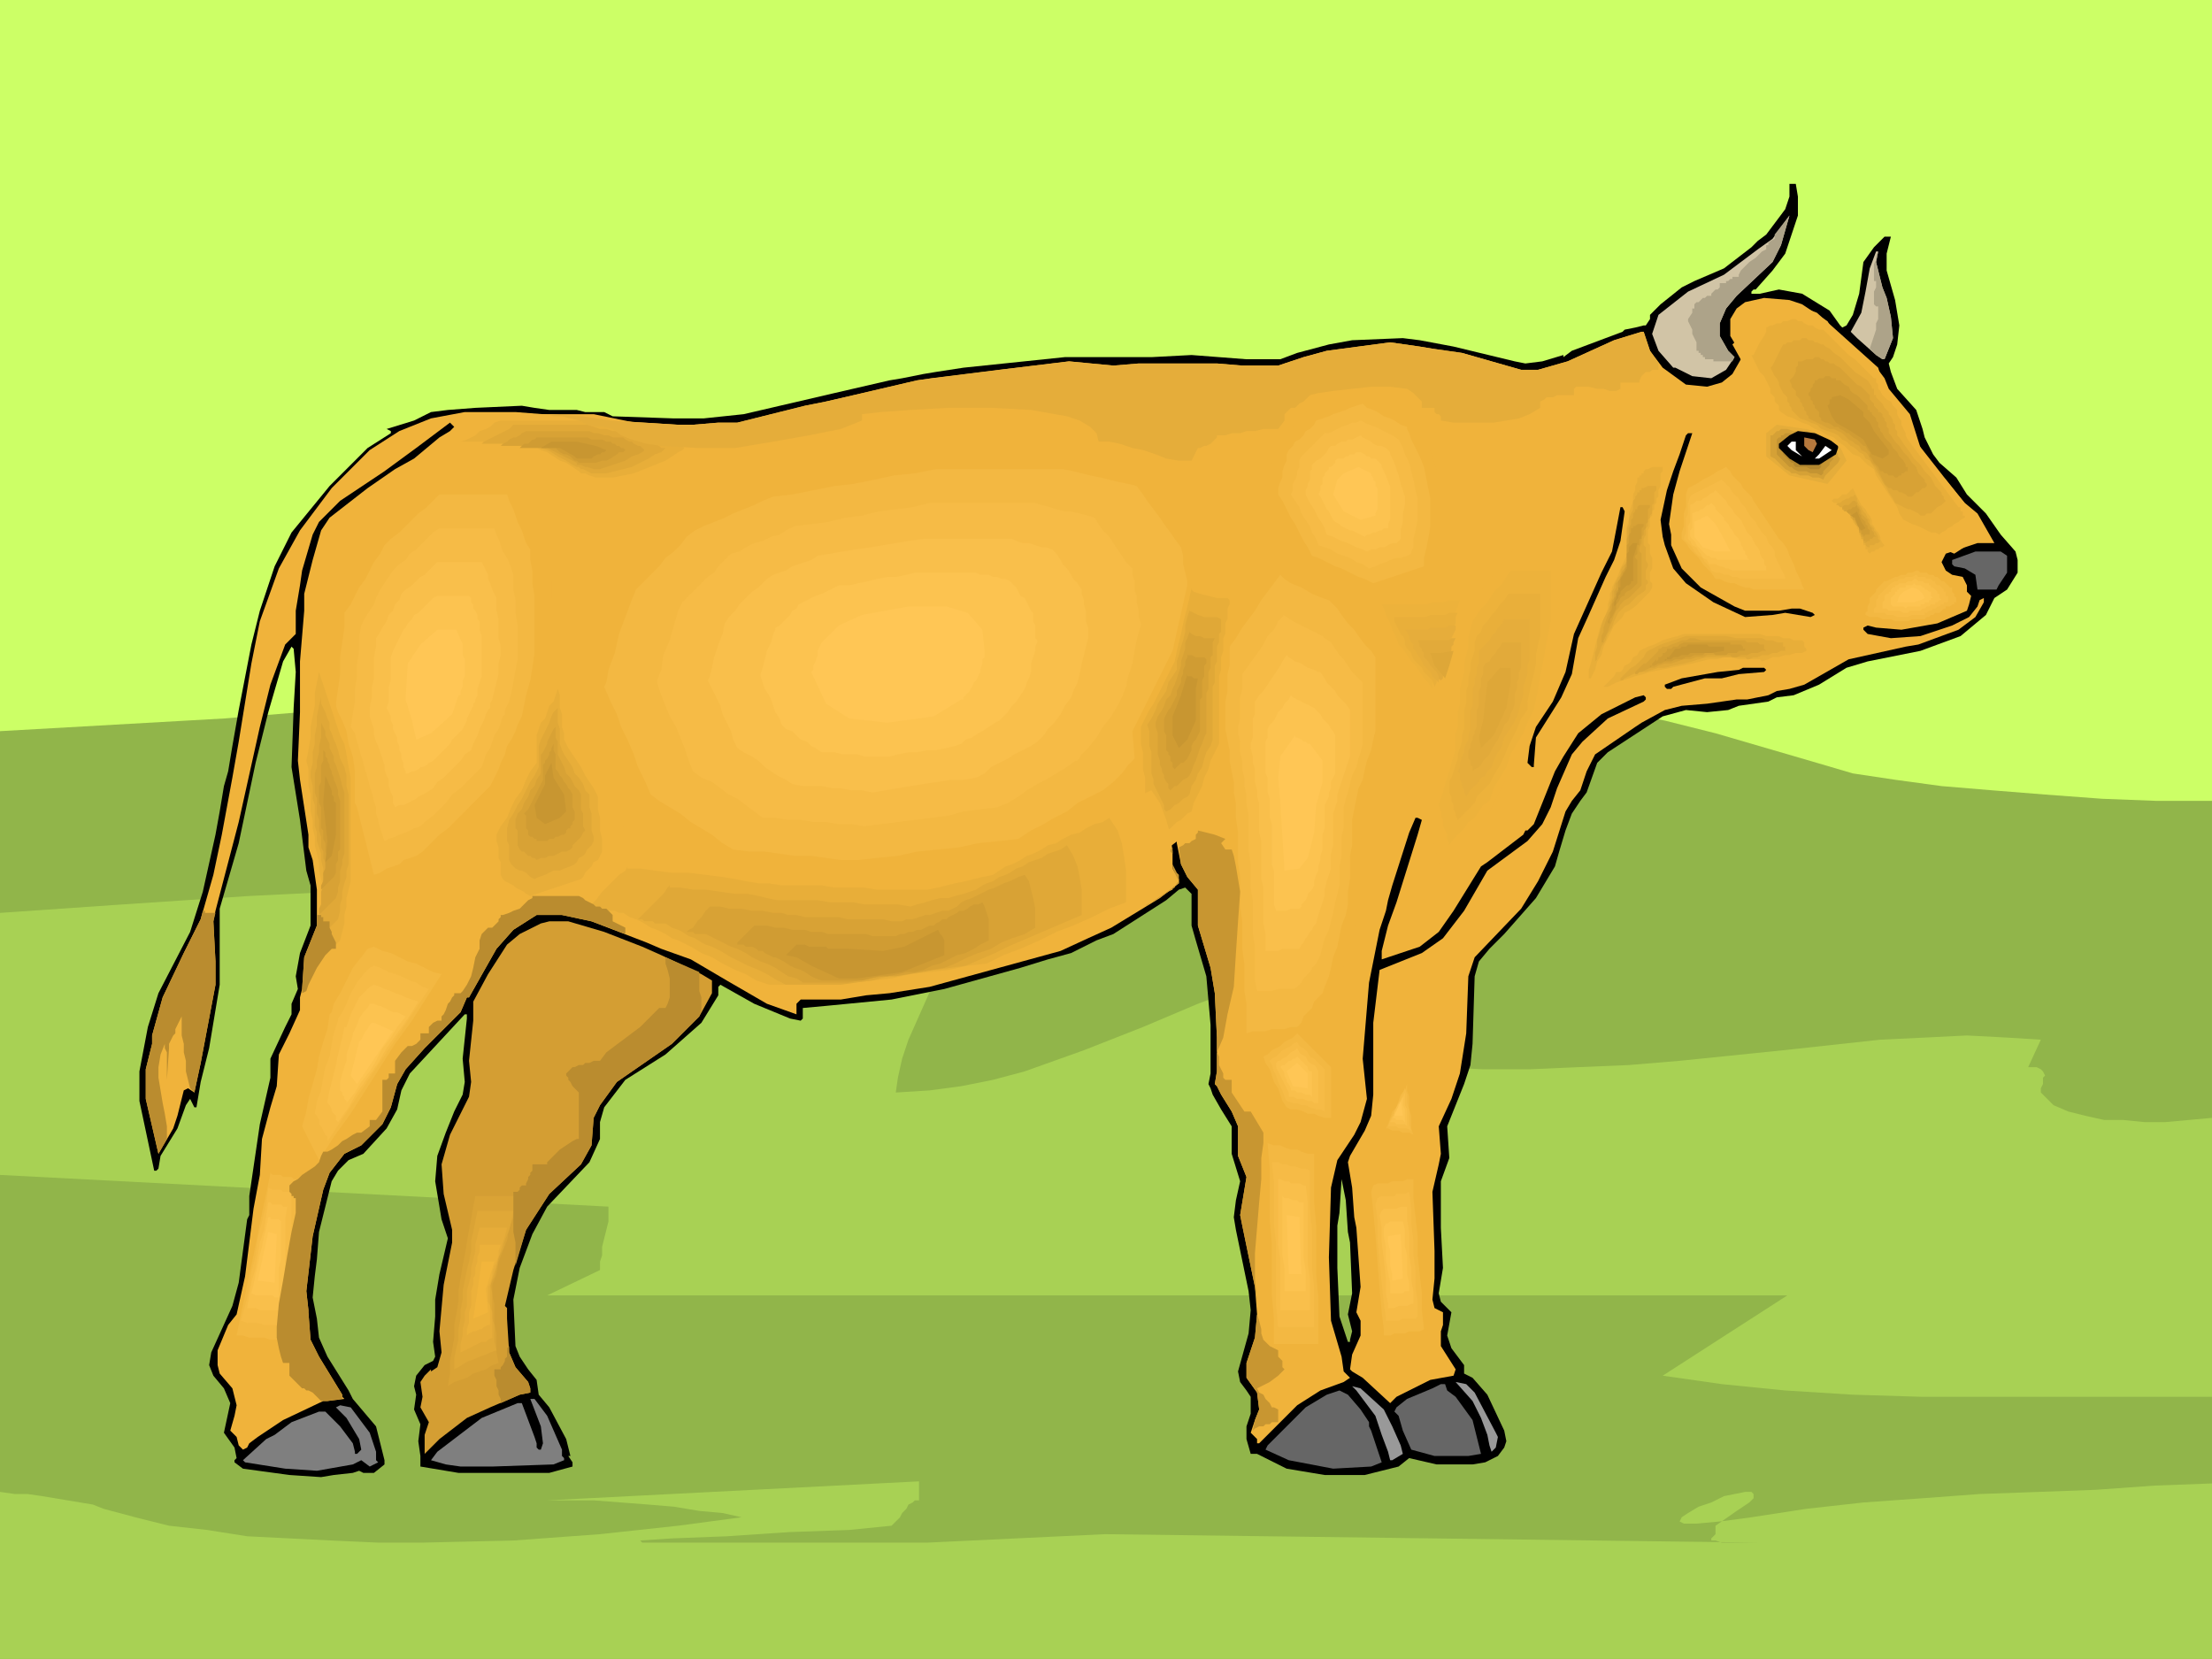 <svg xmlns="http://www.w3.org/2000/svg" width="3.487in" height="251.04" fill-rule="evenodd" stroke-linecap="round" preserveAspectRatio="none" viewBox="0 0 1047 785"><style>.pen1{stroke:none}.brush2{fill:#91b54a}.brush4{fill:#000}.brush6{fill:#f0b33b}.brush7{fill:#e5ad3a}.brush14{fill:#666}.brush15{fill:#d49e33}.brush16{fill:#999}.brush18{fill:#f3b842}.brush19{fill:#f6bb46}.brush20{fill:#f9bf4b}.brush21{fill:#fcc350}.brush22{fill:#ffc655}.brush23{fill:#e8ae39}.brush24{fill:#e0a837}.brush25{fill:#d8a235}.brush26{fill:#d09c33}.brush27{fill:#c89631}.brush28{fill:#edb23b}.brush29{fill:#e9af3a}.brush30{fill:#e6ad3b}.brush31{fill:#e2aa3a}.brush32{fill:#dea738}.brush37{fill:#ba8c2f}</style><path d="M0 0h1047v785H0V0z" class="pen1" style="fill:#cf6"/><path d="m0 346 106-6 110-9 56-4 56-4 56-3 56-2 56-2 55 1 55 1 53 4 27 3 26 3 25 4 26 4 25 5 24 6 24 7 24 7 17 5 20 3 22 3 24 2 25 2 27 2 26 1h26v406H0V346z" class="pen1 brush2"/><path d="m0 432 58-4 60-4 61-3 61-1h30l28 1 29 2 27 3 26 4 24 5 23 6 22 8-3 7-4 9-4 9-4 9-4 9-3 9-2 9-1 7 16-1 15-2 15-3 15-4 28-10 28-11 26-11 27-10 13-4 14-4 13-1 14-1-2 3-3 4-2 4-2 5-3 6-2 5-2 5-3 5 8 3 8 3 8 3 9 1 19 3 21 1h22l23-1 24-1 24-2 49-5 46-5 21-1 20-1 19 1 16 1-6 13h4l2 1 1 1 1 2-1 1v3l-1 2v2l6 6 7 3 8 2 9 2h9l10 1h10l11-1 11-1v256H0V432z" class="pen1" style="fill:#a8d154"/><path d="m0 556 288 15v7l-1 4-1 4-1 4v4l-1 3v4l-25 12h587l-59 38 28 4 30 3 32 2 33 1h137v41l-27 1-28 2-27 1-28 1-27 2-28 2-27 3-26 4-15 2-11 1h-6l-2-1 1-2 3-2 5-3 6-2 6-3 5-1 5-1h3l1 1v2l-2 2-6 4-10 7v4l-2 2v1h2l3 1h18l-310-4-84 4H304l-1-1 15-1 26-1 30-2 28-1 20-2 2-2 2-2 1-2 2-2 1-2 2-1 1-1h2v-9l-176 9h22l13 1 13 1 12 1 12 2 11 1 9 2-30 4-37 4-41 3-43 1h-21l-22-1-20-1-20-1-19-3-18-2-16-4-15-4-5-2-6-1-6-1-6-1-6-1-7-1H7l-7-1V556z" class="pen1 brush2"/><path d="M851 93v9l-6 18-6 8-8 9h-1l-1 1v1h4l9-2 11 2 13 8 5 7 1 1 2-1 3-5 3-10 2-15 5-7 5-5h3l-2 8v8l4 14 2 12-1 9-2 6-2 3 1 4 3 8 9 10 3 9 1 4 4 8 3 4 8 7 5 8 9 9 7 10 7 8 1 4v6l-5 8-6 4-4 8-12 10-19 7-25 5-10 3-13 8-12 5-8 1-4 2-14 2-5 2-10 1-10-1-11 3-26 17-5 5-5 14-3 4-4 6-3 8-3 10-2 7-9 15-15 17-7 7-5 6-2 7-1 32-1 10-3 9-8 20 1 15-4 11v22l1 19-2 12 1 4 5 5-2 11 2 6 6 8v4l4 2 7 8 8 17 1 5-1 3-3 4-6 3-6 1h-17l-13-3-5 4-16 4h-19l-18-3-14-7h-3l-2-7v-6l2-6v-8l-2-3-3-4-1-5 5-18 1-11-1-9-6-29-1-6 1-8 2-9-4-13v-13l-5-8-4-7-1-3-1-2 1-5v-23l-2-23-5-17-2-7v-15l-3-3-3 1-6 5-25 16-8 3-12 6-11 3-13 4-36 10-25 5-31 3-11 1v5l-1 1-5-1-17-7-16-9-1 1v4l-8 13-17 15-19 12-10 13-2 7v8l-5 11-20 21-7 13-6 16-3 15 1 22 2 5 4 6 4 5 1 7 5 6 8 15 2 8h-1l2 3v2l-11 3h-43l-18-3v-5l-1-7 1-8-3-7 1-7-1-4 1-5 4-5 4-2 1-2-1-7 1-12v-8l2-12 4-17-3-9-3-18 1-12 4-11 4-10 4-8 1-6-1-11 2-19v-2h-1l-26 28-4 8-2 9-5 9-11 12-7 3-5 5-3 5-6 24-1 13-1 8-1 10 2 10 1 9 4 9 10 16 2 4 11 13 3 12 1 4v2l-5 4h-5l-2-1-3 1-9 1-6 1-15-1-22-3-4-3v-1l1-1-1-5-5-7 3-14-3-7-5-6-2-5 1-6 10-22 3-11 4-30 1-2v-9l5-34 5-22v-9l7-15 3-6v-5l3-7-1-6 2-11 5-13v-19l-2-7-3-24-4-25 1-28 1-17-1-11-1-1-4 7-7 24-6 24-8 38-9 31v36l-5 30-4 16-2 12h-1l-2-4-2 3-4 11-8 13-1 6-1 1h-1l-7-33v-14l4-21 5-16 15-29 6-19 6-27 2-11 2-12 2-7 1-6 1-6 3-17 6-31 4-16 7-21 8-16 18-22 18-18 11-7v-1l-2-1 13-4 8-4 8-1 13-1 22-1 6 1 7 1h13l4 1h9l4 2 29 1h14l19-2 43-10 26-6 6-1 10-2 6-1 13-2 48-5h41l19-1 26 2h16l8-3 15-4 11-2 24-1 8 1 16 3 29 7 5 1 8-1 10-3v1l4-3 24-9 1-1 5-1 4-1h1l2-3v-2l5-5 10-8 6-3 14-6 13-10 3-3 4-3 9-12 2-6v-6h3l1 6zM638 583l1 5 1 24-2 10 2 8-1 4v1h-1l-4-12-1-23v-20l1-6 1-16 2 10 1 15z" class="pen1 brush4"/><path d="m839 124-17 16-5 6-3 7v6l4 7 3 3-4 6-7 4-9-1-8-4h-1l-7-8-3-8 3-9 14-11 17-8 16-12 7-5 8-11-4 14-4 8zm49 0 3 12 2 5 2 9 1 10-4 10h-1l-3-2-9-8-2-2-1-1 5-9 2-10 2-11 3-8h1l-1 5z" class="pen1" style="fill:#d1c4a6"/><path d="m853 144 12 8 3 5 21 18 3 4 2 5 10 12 6 19 6 7 5 5 9 11 6 5 8 14h-8l-12 4-3 1-2 4 2 4 3 2 5 1 2 4v3l2 2-1 4-1 3-14 6-17 3-12-1-4-1-2 1v1l2 2 11 2 14-1 15-5 8-4 4-5 1-3 2-1v2l-4 7-8 6-19 7-6 1-27 6-21 12-7 2-6 1-4 2-10 2h-5l-14 2-12 1-8 2-11 6-3 2-19 13-4 8-3 9-4 5-3 5-6 19-7 14-8 13-22 23-3 9-1 27-3 19-4 12-6 13 1 13-1 5-3 13 1 28v13l-1 10 1 4 4 2v6l-1 3v7l7 11-1 3-11 2-16 8-3 3-13-12-5-3-1-1 1-7 4-9v-7l-2-4 2-12-2-28-1-5-1-14-2-12 1-3 7-12 3-7 1-10v-34l3-25 20-8 10-7 10-13 11-19 19-14 7-8 4-8 3-9 7-16 5-6 12-11 17-8 1-1v-1l-1-1-4 1-16 8-11 9-7 11-4 7-4 10-6 15-3 3h-1l-1 2-17 13-3 2-13 21-7 10-9 7-18 6v-4l3-12 4-11 10-32 2-7-2-1h-1l-3 7-8 25-2 7-1 5-3 9-5 25-3 36 2 19-3 11-3 6-8 12-3 13-1 33 1 30 5 17 1 7 3 3-3 2-11 4-11 7-17 17-1 1h-1v-2l-1-1-2-2 2-6 2-5-1-8-5-7v-7l4-12 1-11-1-13-6-29-1-5 3-18-4-10v-14l-3-7-5-8-2-4-1-1 1-6v-16l-1-21-2-12-6-20v-17l-5-6-3-6-2-10v-3l-1-1h-2v1l1 15 3 5v2l-9 7-23 14-11 5-13 6-62 17-19 3-11 1-12 2h-19l-2 2v5l-14-5-19-11-17-10-14-5-7-3-26-10-14-3h-12l-11 7-8 9-13 23h-1l-3 7-17 17-9 10-4 7-3 11-4 8-10 10-8 4-7 9-3 8-5 22-3 26 1 9v1l1 13 4 8 11 18v1l1 1-8 1h-2l-19 9-12 8-4 3-1 2-2 1-2-2-1-4-3-3 2-7 1-5-2-8-6-7-1-4v-7l5-12 4-5 4-18 4-32 3-16 1-17 4-15 3-10 1-15 5-10 5-11v-6l1-4 1-15 6-15v-17l-2-14-2-6v-6l-4-26-1-9 1-23v-24l1-12 1-12v-8l4-16 4-14 4-6 18-14 13-9 9-5 12-10 5-3 2-2-2-2-16 12-15 11-21 14-10 10-3 6-5 17-1 7-2 12v11l-5 5-7 19-5 20-10 45-11 42-1 5 1 19v11l-7 37-3 14-3-2-2 1-3 12-2 6-7 12-6-26v-14l3-12v-4l5-18 10-21 8-16 6-21 4-19 5-27 3-17 6-37 4-20 9-25 10-18 15-20 18-18 14-9 15-6 16-3h24l13 1 19 1 13 2 32 2h7l12-1h9l32-8 10-2 13-3 30-7 7-1 32-4 33-4 21 2 12-1h37l12 1h17l12-4 11-3 30-4 14 2 6 1 14 2 28 8h8l14-4 22-10 13-4h1l3 9 6 8 11 8 10 1 7-2 5-4 4-7v-3h1v-1l-3-2-3-5v-8l3-5 4-3 9-2 12 1 6 2z" class="pen1 brush6"/><path d="m841 201-5 4v11l11 9 18 4 9-11-6-13-27-4z" class="pen1 brush7"/><path d="m843 203-1 1h-1l-1 1-1 1h-1v10l2 1 1 1 1 1 1 1 1 1 1 1 2 1 1 1h2l2 1h4l2 1h3l2 1 1-2 1-1 1-1 1-1 1-1 1-1 1-1 1-2-1-1v-1l-1-2-1-1v-2l-1-1v-1l-1-2h-3l-3-1h-2l-3-1h-6l-3-1h-3z" class="pen1" style="fill:#d5a136"/><path d="m845 205-1 1h-1v1h-1l-1 1v7l1 1 1 1 1 1 1 1 1 1 1 1h1l1 1 2 1h4l2 1h3l2 1 1-1v-1l1-1 1-1 1-1v-1l1-1 1-1-1-1v-3l-1-1v-1l-1-1v-1l-1-1-2-1h-5l-2-1h-5l-2-1h-3z" class="pen1" style="fill:#c49432"/><path d="M847 207h-1v1h-1v1h-1v6l1 1 1 1 1 1 1 1h1v1l1 1h5l2 1h4l1-1v-1l1-1 1-1 1-1v-1l-1-1v-2l-1-1v-1l-1-1v-1h-4l-1-1h-4l-2-1h-4z" class="pen1" style="fill:#b3872e"/><path d="m849 209-1 1h-1v5l1 1 1 1 1 1h1v1h3l1 1h4l1-1 1-1v-1l1-1v-1l-1-1v-2l-1-1-1-1h-6l-1-1h-3z" class="pen1" style="fill:#a27a2a"/><path d="m851 211-1 1v3l3 2 4 1 2-3-1-3-7-1z" class="pen1" style="fill:#916d26"/><path d="M870 210v2l-1 3-8 5h-9l-5-3-5-5v-2l5-4 4-2 8 1 11 5zm-69-5-6 18-3 11-2 14 1 5v5l5 11 9 9 16 9 5 2h16l6-1h4l6 2 1 1-2 1-12-2-6 1-13 1-15-7-13-9-6-7-4-11-1-4-1-8 3-14 3-9 3-8 3-9 1-1h2z" class="pen1 brush4"/><path d="m860 210-2 4-2-1-2-2v-4l5 1 1 2z" class="pen1" style="fill:#b5783d"/><path d="m850 213 2 2 1 1-5-3-2-2 2-2h2v4zm11 4h-2l2-2 3-4 3 2-6 4zm-7 0h1-1z" class="pen1" style="fill:#fff"/><path d="m769 242-2 14-3 9-4 8-8 18-5 11-3 17-5 11-12 19-1 13v1h-1l-2-2 1-8 3-9 8-12 6-14 4-18 13-29 5-10 4-21h1l1 2z" class="pen1 brush4"/><path d="M950 263v8l-4 6-1 2h-9l-1-7-5-3-5-1-1-1v-2l11-4h12l3 2z" class="pen1 brush14"/><path d="m836 317-1 1-12 1-8 2h-8l-15 4-1 1h-2l-1-1v-1l8-3 17-3 10-1 2-1h10l1 1z" class="pen1 brush4"/><path d="m286 441 18 7 9 4 19 9 5 3v6l-6 11-13 13-26 18-8 11-3 6-1 13-5 9-15 14-11 17-6 19-4 17 1 1v5l1 16 3 7 6 7 1 3v2l-5 1-14 6-11 5-13 10-6 6-1 1v-9l2-6-4-7 1-5-1-7 2-3 3-3v1l3-2 2-7-1-10 2-22 4-20v-6l-4-17-1-14 4-14 9-18 1-7-1-10 2-19v-9l7-13 9-14 6-5 10-5 4-1h9l17 5z" class="pen1 brush15"/><path d="m698 659 10 19 1 2-1 5-2 2-1-3-1-5-3-8-4-8-8-9 5 1 4 4z" class="pen1 brush16"/><path d="m685 658 4 3 8 11 4 16-6 1h-16l-11-3-4-9-2-7-2-2 1-2 5-4 12-5 4-2h2l1 3z" class="pen1 brush14"/><path d="m655 667 4 8 4 9 1 4-5 3h-1l-1-4-3-8-3-9-9-12-2-2 4 1 11 10z" class="pen1 brush16"/><path d="m644 667 4 6v2l1 2 3 9 2 6-5 2-18 1-21-4-11-5 1-2 18-18 10-6 6-2 4 2 6 7z" class="pen1 brush14"/><path d="m259 670 7 16v3l1 1v1l-5 2-29 1h-15l-7-1-7-2 3-4 21-16 17-7h2l6 16 1 3v2l1 1h1l1-3-1-8-5-13h2l6 8zm-84 8 3 9v4l1 1-4 2-4-3-4 2-17 3-15-1-19-3-1-1 11-10 4-2 8-6 13-5h3l7 7 6 8 1 4v1h1l2-2-1-5-6-10-5-5 2-1 5 1 9 12z" class="pen1" style="fill:#7f7f7f"/><path d="m281 271 31-31 43-19 91-15h71l41 9 25 34 6 38v1l-1 4-1 6-2 8-2 8-2 8-2 8-3 6-3 7-4 7-5 7-5 7-5 6-5 5-3 4-1 1-53 31-90 13-69-7-46-31-25-59v-2l2-7 3-9 3-11 3-11 3-8 3-6 2-2z" class="pen1 brush6"/><path d="m302 278 4-4 3-3 3-3 3-4 4-3 3-3 3-4 4-3 4-2 5-2 5-2 4-2 5-2 5-2 4-2 5-2 9-1 10-2 10-2 9-1 10-2 9-2 10-1 10-2h60l5 1 4 1 4 1 5 1 4 1 4 1 5 1 4 1 3 4 2 3 3 4 3 4 2 3 3 4 2 3 3 4 1 4v4l1 4 1 4v4l1 4 1 4v5l-1 4-1 5-1 6-2 7-1 7-2 7-2 5-3 6-4 6-4 6-4 6-5 5-3 4-3 3-1 1-5 4-6 3-6 3-5 4-6 3-5 3-6 3-6 4-9 1-10 1-9 2-10 1-10 1-9 2-10 1-9 1h-8l-7-1-7-1h-8l-7-1-7-1h-7l-8-1-5-3-5-4-5-3-5-3-5-4-5-3-5-3-4-3-3-7-3-6-2-6-3-7-3-6-2-6-3-6-3-7 1-2 1-6 3-8 2-9 3-8 3-8 2-5 1-1z" class="pen1 brush18"/><path d="m324 284 3-3 2-2 3-3 3-3 3-2 2-3 3-3 3-3 4-1 3-2 4-2 4-1 4-2 4-1 3-2 4-2 8-1 8-1 8-2 8-1 8-2 8-1 8-1 8-2h50l3 1 4 1 3 1 4 1h3l4 1 4 1 3 1 2 3 2 3 3 3 2 3 2 3 2 3 2 3 3 3v3l1 3v4l1 3v3l1 4v3l1 3v1l-1 3-1 4-1 5-1 6-2 6-1 5-2 5-2 4-3 5-4 5-3 5-4 5-3 3-2 3h-1l-4 3-5 3-5 3-4 2-5 3-4 3-5 3-5 2-8 1-8 1-7 2-8 1-8 1-8 1-8 1-8 1-6-1h-6l-6-1h-6l-6-1h-6l-6-1h-6l-4-3-4-3-4-3-4-2-4-3-4-3-5-2-4-3-2-5-2-6-2-5-2-5-3-5-2-5-2-5-2-6v-1l2-5 1-7 3-7 2-7 2-7 2-4 1-1z" class="pen1 brush19"/><path d="m346 291 2-2 2-3 2-2 2-2 2-2 3-2 2-2 2-2 3-2 3-1 3-1 3-2 3-1 3-1 3-1 3-2 6-1 6-1 6-1 7-1 6-1 6-1 6-1 7-1h42l2 1 3 1h3l3 1 3 1h2l3 1 2 2 2 3 1 2 2 2 2 3 1 2 2 2 2 3v2l1 3v2l1 3v5l1 3v5l-1 4-1 4-1 4-1 5-1 4-2 4-1 3-3 4-2 4-3 4-3 3-2 3-2 2-1 1-3 2-4 2-4 2-3 2-4 2-4 2-3 3-4 2-6 1h-6l-6 1-7 1-6 1-6 1-6 1-6 1-5-1h-5l-5-1h-4l-5-1h-9l-5-1-3-2-4-2-3-2-3-2-3-3-3-2-4-2-3-2-2-4-1-4-2-4-2-4-1-4-2-4-2-4-2-4 1-2 1-4 1-5 2-6 2-5 1-5 2-3 1-1z" class="pen1 brush20"/><path d="m367 297 2-1 2-2 1-1 2-2 1-2 2-1 1-2 2-1 2-1 2-1 2-1 3-1 2-1 2-1 2-1 2-1h5l4-1 5-1 4-1 5-1h4l5-1 4-1h29l2 1h4l2 1h2l2 1h2l2 1 2 2 1 1 1 2 1 2 2 1 1 2 1 2 1 2 1 1v4l1 2v6l1 1v1l-1 2v2l-1 3-1 3v4l-1 3-1 2-1 3-2 3-2 3-2 2-2 3-2 2-1 1-1 1-2 1-3 2-3 2-2 1-3 2-3 1-2 2-3 1-4 1-5 1h-4l-5 1h-4l-5 1-4 1h-12l-3-1h-7l-4-1h-6l-3-2-2-1-2-2-3-1-2-2-2-2-3-1-2-2-1-3-2-3-1-3-1-3-1-2-2-3-1-3-1-3v-1l1-3 1-4 1-4 2-4 1-4 1-2v-1z" class="pen1 brush21"/><path d="m389 304 8-8 11-5 22-4h18l10 3 7 8 1 10v3l-1 1v2l-1 3v1l-1 2-1 2-1 1-1 2-1 2-2 2-1 1v1h-1l-13 8-22 3-18-2-11-7-7-15 1-1v-2l1-2 1-3v-2l1-2 1-2z" class="pen1 brush22"/><path d="m605 252-29 41-3 40 7 47 3 65 3 63 28-3 15-22 13-47 3-53 12-43v-41l-24-31-2-1-4-1-5-3-6-3-5-3-5-2-2-2 1-1z" class="pen1 brush6"/><path d="m606 272-3 4-3 4-3 4-3 5-3 4-3 4-3 5-3 4v9l-1 4v8l-1 5v13l1 5 1 5v5l1 5 1 5v5l1 5v7l1 7v14l1 7v14l1 7v13l1 7v13l1 6v14l3-1h6l3-1h6l3-1h3l2-2 1-3 2-2 2-2 1-3 2-2 2-2 1-3 2-5 1-4 1-5 2-5 1-5 1-5 2-5 1-5v-6l1-6v-11l1-5v-12l1-5 1-5 1-5 2-4 1-5 1-4 2-5 1-5 1-4v-35l-2-3-3-3-3-4-2-3-3-3-3-4-2-3-3-3-1-1-3-1-5-2-5-3-5-2-3-2-2-2z" class="pen1 brush18"/><path d="m608 291-3 3-2 4-3 3-2 4-2 3-3 4-2 3-3 4v7l-1 4v10l-1 4v3l1 4v5l1 4v4l1 4v4l1 4v4l1 6v17l1 6v11l1 6v16l1 6v16l1 5h7l3-1h7l2-1 2-2 1-2 1-1 2-2 1-2 2-2 1-2 1-2 1-4 1-4 2-4 1-4 1-4 1-5 1-4 1-4v-9l1-5v-9l1-4v-10l1-4 1-3 1-4 1-4 2-4 1-4 1-3 1-4v-29l-2-2-3-3-2-3-2-3-2-2-2-3-2-3-3-2-1-1-2-1-4-2-4-2-4-2-3-2-2-1h1z" class="pen1 brush19"/><path d="m609 310-2 3-1 2-2 3-2 3-2 3-2 3-2 2-2 3v6l-1 2v9l-1 3v2l1 4v3l1 3v6l1 4v3l1 3v14l1 4v18l1 4v17l1 5v8h6l2-1h8l1-2 1-1 1-2 1-1 1-2 1-1 1-2 1-1 1-4 1-3 1-3 1-3v-3l1-4 1-3 1-3v-7l1-4v-15l1-3 1-3v-3l1-3 1-3 1-3 1-3 1-3 1-3v-22l-2-3-2-2-2-2-1-2-2-2-2-2-1-2-2-3h-1l-2-1-3-1-3-2-3-1-3-2-1-1z" class="pen1 brush20"/><path d="m611 329-1 2-2 2-1 2-2 2-1 2-1 2-2 2-1 2v4l-1 2v15l1 2v7l1 3v9l1 3v19l1 3v16l1 3h5l2-1h4l1-1v-1l1-1 1-1 1-2v-1l1-1 1-1 1-2v-2l1-3 1-2v-2l1-3v-2l1-3v-7l1-3v-11l1-2 1-2v-2l1-2v-3l1-2 1-2v-18l-1-2-1-1-1-2-2-2-1-1-1-2-1-1-2-2-2-1-2-1-2-1-2-1-2-1-1-1z" class="pen1 brush21"/><path d="m613 348-7 10-1 10 1 12 1 16 1 16 7-1 4-5 3-12 1-13 3-11v-10l-6-8h-1l-1-1h-1l-1-1-2-1h-1v-1z" class="pen1 brush22"/><path d="m798 227-3 28 18 22 22 7h28l-9-22-19-28-16-19-21 12z" class="pen1 brush6"/><path d="m799 231-1 3v6l-1 3v6l-1 3v3l2 2 2 3 2 2 2 2 2 3 2 2 2 2 2 3h2l2 1 3 1h2l2 1 3 1h2l2 1h24l-1-2-1-3-1-2-1-2-1-3-1-2-1-2-1-3-2-3-2-2-2-3-2-3-2-3-2-3-2-3-2-3-1-2-2-2-2-2-1-2-2-2-2-2-1-2-2-2-2 1-2 1-3 2-2 1-2 1-3 2-2 1-2 1z" class="pen1 brush18"/><path d="m800 235-1 3v5l-1 2v7l-1 3 2 2 2 2 1 2 2 2 2 1 1 2 2 2 1 2 2 1h2l2 1h2l2 1h2l2 1h21v-1l-1-2-1-2-1-2-1-2-1-2v-2l-1-2-2-2-1-3-2-2-2-3-1-2-2-2-2-3-1-2-2-2-1-2-1-1-2-2-1-2-1-1-2-2-1-1-2 1-2 1-2 1-2 1-2 1-2 1-2 1-1 1z" class="pen1 brush19"/><path d="M800 239v8l-1 2v6l1 1 1 2 2 1 1 2 1 1 1 2 2 1 1 2h3l2 1h1l2 1h1l2 1h16v-2l-1-1v-2l-1-1-1-2v-1l-1-2-1-1-1-2-1-2-2-2-1-2-1-2-1-2-2-2-1-1-1-2-1-1-1-1-1-2-1-1-1-1-1-1-2-2-1 1-2 1-1 1-2 1-1 1h-2l-1 1-2 1z" class="pen1 brush20"/><path d="M801 243v7l-1 1v3l1 1 1 1 1 2 1 1 1 1 1 1 1 1 1 1h1l1 1h2l1 1h15l-1-1v-1l-1-1v-1l-1-1v-1l-1-1v-1l-1-2-1-1-1-1-1-2-1-1-1-2-1-1-1-1v-1l-1-1-1-1-1-1-1-1v-1l-1-1-1-1-1 1h-1l-1 1-1 1h-1l-1 1h-1l-2 1z" class="pen1 brush21"/><path d="M802 247v7l4 5 6 2h7l-3-6-4-7-4-4-6 3z" class="pen1 brush22"/><path d="m564 268-9 40-19 38 3 37 9 22 16-12 16-38v-31l3-28 3-22h-4l-4-1-4-1-4-1-4-1-2-1v-1z" class="pen1 brush6"/><path d="m564 278-1 5-1 4-1 4-1 4-1 5-1 4-1 4-1 5-2 4-2 4-2 4-2 4-2 4-2 3-2 4-2 4v8l1 4v8l1 4v8l1 2 1 3 1 2 1 2 1 3 1 2 1 2 1 3 2-2 2-1 1-1 2-2 2-1 1-1 2-2 2-1 1-4 2-4 2-4 1-4 2-4 1-4 2-4 2-4v-32l1-3v-6l1-3v-6l1-2v-5l1-2v-5l1-2v-2l-1-1h-5l-4-1-4-1-3-1-1-1v-1z" class="pen1 brush23"/><path d="m563 289-1 3-1 4v3l-1 4-1 3-1 4-1 3v4l-2 3-2 3-1 4-2 3-2 3-1 3-2 4-2 3 1 3v7l1 3v10l1 3v2l1 2 1 2 1 2 1 2 1 2v2l1 1 2-1 1-1 1-1 2-1 1-1 1-1 2-1 1-1 1-4 2-3 1-3 2-3 1-4 1-3 2-3 1-3v-25l1-2v-8l1-2v-7l1-2v-4l1-1v-6l-2-1h-6l-3-1-2-1-2-1z" class="pen1 brush24"/><path d="m563 299-1 3-1 2v3l-1 3-1 3v2l-1 3-1 3-1 3-1 2-1 3-2 2-1 3-1 2-2 3-1 3v2l1 3v10l1 3v2l1 2v1l1 2v1l1 2 1 1v2l1 1 1-1 1-1h1l1-1 1-1 1-1 2-1 1-1 1-2 1-3 1-2 1-3 1-3 1-2 1-3 1-2v-19l1-2v-8l1-2v-5l1-1v-6l1-2h-5l-2-1h-2l-2-1-1-1z" class="pen1 brush25"/><path d="M562 309v2l-1 2v2l-1 2v2l-1 2v2l-1 2-1 2v2l-1 2-1 2-1 2-1 1-1 2-1 2v6l1 2v7l1 1v1l1 1v2l1 1v2l1 1 1-1 1-1 1-1h1l1-1 1-1 1-2 1-2v-2l1-2 1-1 1-2 1-2v-15l1-1v-8l1-2v-5l1-1v-2l-1-1h-4l-2-1h-2v-1z" class="pen1 brush26"/><path d="m562 319-3 10-4 10v9l3 6 4-4 4-9v-15l1-5h-2l-1-1h-2v-1z" class="pen1 brush27"/><path d="M277 402h7l8 1 9 1 10 1 10 1 9 1 7 1 6 1 6 1h7l7 1h14l62 3 41-9 31-16 34-15 4 6 3 8 2 7 1 8v18l-78 34-84 12h-38l-50-25-31-15-18-3 1-2 2-3 4-4 5-5 4-4 3-3 2-2v1z" class="pen1 brush6"/><path d="M297 411h6l7 1 8 1h8l8 1 8 1 6 1 5 1 6 1h5l6 1h19l6 1h14l6 1h24l5-1 4-1 4-1 5-1 4-1 4-1 5-1 3-2 3-2 3-1 4-2 3-2 3-1 4-2 3-2 4-1 3-2 4-2 4-1 3-2 4-2 4-1 3-2 4 6 2 6 1 6 1 7v15l-8 3-8 4-9 4-8 3-8 4-9 4-8 3-8 4-9 1-9 2-9 1-9 1-9 2-9 1-9 1-9 1h-31l-6-2-5-3-5-2-6-3-5-3-5-2-5-3-6-3-3-1-3-2-4-2-3-1-3-2-4-2-3-1-3-2h-2l-2-1h-4l-2-1h-4l-2-1 1-1 2-2 3-4 4-4 4-4 3-2 1-2v1z" class="pen1 brush23"/><path d="M317 420h5l6 1h6l7 1 7 1h6l5 1 4 1 5 1h19l6 1h11l5 1h16l6 1 3-1 4-1 3-1 4-1h4l3-1 4-1 3-1 3-1 3-2 2-1 3-1 3-2 3-1 2-1 3-2 3-1 3-2 3-1 3-1 3-2 3-1 3-1 3-2 3 5 2 5 1 5 1 6v12l-7 3-7 3-7 3-7 3-7 3-6 3-7 3-7 3-7 1-8 1-7 1-7 1-8 1-7 2-8 1-7 1h-26l-4-2-5-3-4-2-5-2-4-2-4-2-5-3-4-2-3-1-2-1-3-2-3-1-3-2-2-1-3-1-3-2h-5l-1-1h-4l-1-1h-2l1-1 2-2 3-3 3-3 3-3 2-3 1-1v1z" class="pen1 brush24"/><path d="M337 429h4l4 1h6l5 1h5l5 1h4l3 1h4l4 1h16l4 1h17l4 1h5l2-1h3l3-1 3-1h2l3-1 3-1h3l2-1 2-1 2-2 2-1 3-1 2-1 2-1 2-1 2-1 3-1 2-1 2-1 3-1 2-1 2-1 3-1 2 3 1 4 1 4 1 5v9l-5 3-6 2-5 2-5 3-6 2-5 2-6 3-5 2-6 1-5 1-6 1-6 1h-6l-6 1-5 1-6 1h-21l-3-2-4-1-3-2-3-2-4-2-3-1-4-2-3-2-2-1-2-1-3-1-2-1-2-1-2-1-2-1-2-1-2-1h-5l-1-1h-3l1-1 2-1 2-3 2-2 2-3 2-2h1z" class="pen1 brush25"/><path d="M357 438h6l4 1h4l4 1h6l3 1h5l3 1h18l3 1h11l2-1h2l2-1h2l2-1h2l2-1 2-1h2l1-1 2-1 1-1h2l1-1 2-1 2-1 1-1h2l2-1 1-1 2-1h2l2-1 1 2 1 3 1 3v10l-4 2-3 2-4 2-4 1-4 2-4 2-4 1-4 2-4 1h-4l-4 1-5 1h-4l-4 1-4 1h-19l-3-1-2-1-3-2-2-1-3-1-2-1-3-2-2-1-2-1h-1l-2-1-2-1-1-1h-2l-1-1-2-1h-3l-1-1h-3v-1l1-1 2-2 2-2 1-1 2-2z" class="pen1 brush26"/><path d="M377 447h4l2 1h8l1 1h10l16 1 10-2 8-4 8-4 1 2 1 1 1 2v7l-20 8-21 3h-9l-13-6-7-4-5-1 1-1 1-1 1-1 1-1 1-1z" class="pen1 brush27"/><path d="m265 318 3 28 19 31 3 31-13 16-28 9-15-9-3-25 21-41v-15l13-25z" class="pen1 brush6"/><path d="m264 326 1 3v6l1 3v6l1 3v3l2 4 2 3 2 3 2 3 2 4 2 3 2 3 2 4v6l1 4v6l1 4v6l-1 2-1 2-2 1-1 2-1 1-2 2-1 2-1 1-3 1-3 1-3 1-3 1-3 1-3 1-3 1-3 1-2-1-1-1-2-1-2-1-1-1-2-1-2-1-1-1-1-2v-6l-1-2v-5l-1-3v-3l2-4 3-4 2-5 2-4 3-4 2-5 2-4 3-4v-13l1-3 1-3 2-2 1-3 1-3 2-2 1-3 1-3z" class="pen1 brush23"/><path d="M264 335v7l1 3v7l1 3 1 2 2 3 2 3 1 3 2 2 2 3 1 3 2 2v6l1 3v8l1 3v2l-1 2-1 1-1 1-1 2-1 1-2 1-1 2-1 1-2 1-3 1-2 1h-3l-2 1-2 1-3 1-2 1-2-1-1-1-1-1-2-1h-1l-2-1-1-1-1-1-1-2v-7l-1-2v-6l1-4 2-3 2-4 2-3 2-4 2-4 2-3 2-4v-10l1-3 1-2 1-2 1-2 1-2 1-3 1-2 2-2z" class="pen1 brush24"/><path d="M263 344v5l1 2v6l1 2 1 2 1 2 1 3 2 2 1 2 1 2 2 2 1 2v7l1 2v6l1 2-1 1-1 2-1 1-1 1-1 1-1 1v1l-1 1-2 1h-2l-2 1-2 1h-2l-2 1h-2l-2 1-1-1h-1l-1-1h-1l-1-1-1-1h-1l-1-1-1-2v-7l-1-1v-4l1-3 2-2 1-3 2-3 1-3 2-2 1-3 2-3v-9l1-1 1-2 1-2v-1l1-2 1-2 1-2 1-1z" class="pen1 brush25"/><path d="M262 352v3l1 2v7l1 1 1 2 1 1 1 2 1 1 1 2 1 1 1 2v6l1 2v4l-1 1v1l-1 1v1h-1l-1 1v1l-1 1h-1l-2 1h-1l-1 1h-2l-1 1h-5v-1h-1l-1-1h-1l-1-1v-2l-1-1v-6l-1-1 2-2 1-2 1-2 1-2 1-2 1-2 1-2 1-2v-7l1-1v-1l1-1 1-2v-1l1-1v-1l1-2z" class="pen1 brush26"/><path d="m261 361 1 7 5 8 1 8-3 3-7 3-4-3-1-6 5-10v-4l3-6z" class="pen1 brush27"/><path d="m209 218-31 28-22 38-6 68 12 41 9 37 29-13 37-37 15-34 1-1 1-4 1-5 2-7 2-7 1-8 1-8 1-7v-7l-1-9v-8l-1-8v-7l-1-6v-5l-13-31h-37z" class="pen1 brush6"/><path d="m208 234-3 3-3 3-4 3-3 3-3 3-3 3-4 3-3 3-2 4-3 4-2 4-2 4-3 4-2 4-2 4-3 4v7l-1 7-1 7v8l-1 7-1 7v8l-1 7 1 4 2 4 1 5 1 4 2 4 1 5 1 4 2 4 1 4 1 4 1 4 1 4 1 4 1 4 1 4 1 4 3-1 3-2 3-1 3-1 2-2 3-1 3-1 3-2 4-4 4-4 4-3 4-4 4-4 4-4 4-4 4-4 2-4 2-4 1-3 2-4 1-4 2-3 2-4 1-3 1-2 1-2 1-5 1-5 2-7 1-6 1-7v-27l-1-6v-6l-1-5v-5l-2-3-1-3-1-3-2-4-1-3-1-3-2-4-1-3h-32z" class="pen1 brush18"/><path d="m208 250-3 2-3 3-2 2-3 3-3 2-2 3-3 2-3 3-2 3-2 3-2 3-2 4-1 3-2 3-2 3-2 4-1 6v6l-1 6v6l-1 6v6l-1 6-1 6 2 3 1 4 1 3 1 4 1 3 1 4 1 3 1 4 1 3 1 4 1 3v3l1 3 1 4 1 3 1 3 2-1 3-1 2-1 3-1 2-1 2-1 3-1 2-2 4-3 3-3 3-3 3-4 4-3 3-3 3-3 4-4 1-3 1-3 2-3 1-3 1-3 2-3 1-3 1-3 1-1v-2l2-4 1-4 1-5 1-6 1-5v-16l-1-6v-6l-1-5v-7l-1-3-1-3-1-2-2-3-1-3-1-3-1-2-1-3h-26z" class="pen1 brush19"/><path d="m207 266-2 2-2 2-2 2-2 1-2 2-2 2-3 2-2 2-1 3-2 2-1 3-2 2-1 3-2 3-1 2-2 3v4l-1 5v10l-1 4v5l-1 5v4l1 3 1 3v3l1 3 1 2 1 3 1 3 1 3v2l1 3 1 2v3l1 3 1 2v3l1 2 2-1h2l2-1 2-1 2-1 1-1 2-1 2-1 3-2 2-3 3-2 3-3 2-2 3-3 2-3 3-2 1-3 1-2 1-2 1-3 1-2 1-2 1-3 1-2 1-1v-2l1-2 1-4 1-4 1-4v-5l1-4v-4l-1-4v-9l-1-4v-6l-1-2-1-2-1-3-1-2v-2l-1-2-1-2-1-2h-21z" class="pen1 brush20"/><path d="m207 282-2 1-1 1-2 2-1 1-2 2-1 1-2 1-1 2-2 2-1 2-1 1-1 2-1 2-1 2-1 2-1 2-1 3v11l-1 3v7l-1 3 1 2 1 2v2l1 2v2l1 2 1 2v2l1 2v2l1 2v2l1 2v2l1 2v1h1l2-1h1l2-1 1-1h1l2-1 1-1 2-1 2-2 2-2 2-2 2-2 1-2 2-2 2-2 1-1 1-2 1-2v-1l1-2 1-2 1-2v-1l1-1v-1l1-2v-3l1-3 1-3v-19l-1-3v-4l-1-1v-2l-1-2-1-1v-2l-1-1v-2l-1-1h-15z" class="pen1 brush21"/><path d="m207 298-8 7-6 9-1 17 3 10 2 9 7-3 10-9 3-9h1v-2l1-2v-3l1-2v-8l-1-2v-5l-3-7h-9z" class="pen1 brush22"/><path d="m620 193 25-9 25 12v1l1 2 2 4 2 5 2 5 2 6 2 6 1 6 1 6v14l-1 7-1 6-1 6v3l-1 1-28 10-34-16-19-34 7-25 15-16z" class="pen1 brush6"/><path d="m623 199 3-1 3-1 2-1 3-1 3-1 2-1 3-1 3-1 2 2 3 1 2 1 3 2 3 1 2 1 3 2 3 1v1l1 2 1 3 2 4 2 4 2 5 1 5 1 5 1 5v13l-1 6-1 5-1 4v4l-3 1-3 1-3 1-3 1-3 1-3 1-3 1-3 1-4-2-3-1-4-2-4-2-3-1-4-2-4-2-3-1-2-4-2-3-2-4-2-4-2-3-2-4-2-4-2-3v-3l1-3 1-2v-3l1-3 1-2v-3l1-2 2-2 1-2 2-1 2-2 1-2 2-1 2-2 1-2z" class="pen1 brush18"/><path d="M627 205h2l2-1 2-1 2-1 3-1 2-1h2l2-1 2 1 2 1 3 1 2 1 2 1 2 1 2 1 3 2 1 2 1 2 1 3 2 4 1 4 1 4 1 5 1 4v10l-1 5-1 4v4l-1 2v1l-2 1-3 1h-2l-3 1-2 1-3 1-2 1-3 1-3-2-3-1-3-2-3-1-3-1-3-2-3-1-3-1-1-3-2-3-1-3-2-3-2-3-1-3-2-3-2-3 1-2v-3l1-2 1-2v-2l1-2v-3l1-2 1-1 1-1 2-2 1-1 2-2 1-1 1-1 2-2z" class="pen1 brush19"/><path d="M630 211h2l1-1 2-1h2l1-1h2l2-1 2-1 1 1 2 1 2 1 1 1 2 1h2l2 1 1 1 1 1v1l1 2 1 2 1 3 1 3 1 4 1 3 1 3v4l-1 4v4l-1 4v4l-1 1-1 1h-2l-2 1-2 1h-2l-2 1h-2l-2 1-2-1-3-1-2-1-2-1-3-1-2-1-2-1-3-1-1-3-1-2-2-3-1-2-1-2-2-3-1-2-1-2v-2l1-2v-1l1-2v-4l1-1v-2l1-1 1-1 2-1 1-1 1-1 1-1 1-2 1-1z" class="pen1 brush20"/><path d="M633 217h3l1-1h1l1-1h2l1-1h2l2 1 1 1h1l1 1h2l1 1 1 1 1 1v1l1 2 1 2 1 3 1 2v16l-1 2v2h-2l-1 1h-1l-2 1h-1l-2 1h-1l-1 1-2-1-2-1-2-1h-1l-2-1-2-1-1-1-2-1-1-1-1-2-1-2-1-1-1-2-1-2-1-2-1-1 1-2v-2l1-1v-3l1-1v-1l1-1 1-1v-1h1l1-1 1-1v-1l1-1z" class="pen1 brush21"/><path d="m636 224 7-3 6 3v1l1 1v1l1 1v2l1 1v10l-1 2v1l-7 2-8-4-5-8 2-7 3-3z" class="pen1 brush22"/><path d="m695 287-6 37-3 34-10 31 6 22 22-25 25-50 9-49v-28h-21l-22 28z" class="pen1 brush6"/><path d="m697 294-1 4-1 4v4l-1 4-1 4v4l-1 4-1 4v7l-1 4v7l-1 3v8l-1 3-1 3-1 4-1 3-1 3-1 4-1 3-1 3 1 3v2l1 2v3l1 2 1 2v2l1 3 2-3 3-3 2-2 2-3 3-2 2-3 2-3 3-2 2-6 3-5 3-5 2-6 3-5 3-5 2-5 3-6 1-5 1-5 1-6 1-5 1-5 1-6 1-5 1-5v-24h-19l-2 3-2 3-3 3-2 3-2 3-3 3-2 3-2 3z" class="pen1 brush28"/><path d="m699 301-1 3v4l-1 3-1 3v3l-1 4v3l-1 3v6l-1 3v9l-1 3v3l-1 3-1 3v2l-1 3-1 3-1 3-1 2v5l1 2v2l1 2v2l1 2v1l1 2 2-2 2-2 2-2 2-2 1-3 2-2 2-2 2-2 2-4 3-5 2-4 2-5 2-4 2-4 2-5 3-4v-4l1-5 1-4 1-4 1-5v-4l1-5 1-4v-20h-15l-2 3-2 2-2 3-2 2-2 3-2 2-1 3-2 2z" class="pen1 brush29"/><path d="M700 308v6l-1 2v3l-1 2v3l-1 2v8l-1 2v9l-1 3v2l-1 2-1 2v2l-1 2-1 3v2l-1 2 1 1v3l1 2v1l1 2v1l1 2 1-2 2-2 1-1 2-2 1-2 2-1 1-2 2-2 1-3 2-4 2-3 1-4 2-3 2-3 2-4 1-3 1-4 1-3v-4l1-3 1-3v-4l1-3v-19h-12l-1 2-2 2-1 2-2 2-1 2-2 2-1 1-2 2z" class="pen1 brush30"/><path d="M702 316v3l-1 2v4l-1 2v7l-1 2v8l-1 2v1l-1 2v1l-1 2v2l-1 1v4l1 1v2l1 1v2l1-1 2-1 1-1 1-2 1-1 1-1 1-1 1-2 1-2 2-3 1-2 1-2 1-3 2-2 1-3 1-2 1-3v-5l1-2v-3l1-2v-3l1-2v-12h-9l-1 2-1 1-1 2-1 1-1 1-1 2-2 1-1 2z" class="pen1 brush31"/><path d="m704 323-1 9-1 9-2 8 1 5 6-6 6-13 2-12v-7h-5l-6 7z" class="pen1 brush32"/><path d="m648 280 9 22 19 25 6-22 10-28-25 3h-19z" class="pen1 brush6"/><path d="m654 286 1 2 1 3 1 2 1 2 1 3 1 2 1 2 1 3 2 2 2 3 2 3 2 2 2 3 2 3 2 2 2 3v-2l1-3 1-2v-2l1-3 1-2v-2l1-3 1-3 1-3 1-3 1-3 1-3 1-3 1-2 1-3h-5l-3 1h-5l-3 1h-21z" class="pen1 brush28"/><path d="M660 292v2l1 2 1 2 1 2 1 1 1 2v2l1 2 2 2 1 3 2 2 2 2 1 2 2 2 2 2 1 3 1-2v-2l1-2v-2l1-2 1-2v-2l1-2v-2l1-3 1-2 1-2 1-3 1-2v-3l1-2h-4l-2 1h-7l-2 1h-15z" class="pen1 brush29"/><path d="m665 298 1 1 1 2v1l1 2 1 1v2l1 1 1 2 1 1 1 2 1 2 2 2 1 1 1 2 2 2 1 1v-1l1-2v-1l1-2v-3l1-1v-2l1-2 1-1v-2l1-2v-2l1-2 1-2v-2h-3l-2 1h-7l-1 1h-11z" class="pen1 brush30"/><path d="m671 303 1 2v1l1 1v1l1 1v2l1 1 1 1 1 2 1 1 1 1 1 1 1 2v1l1 1 1-1v-2l1-1v-2l1-1v-3l1-1v-2l1-1v-2l1-1v-1l1-2h-2l-1 1h-15z" class="pen1 brush31"/><path d="m677 309 2 6 5 6 2-6 2-7-6 1h-5z" class="pen1 brush32"/><path d="m150 305 9 28v1l1 3 2 4 2 5 1 6 2 6 1 7v52l-6 38-15 15 6-40-6-37-4-38 7-50z" class="pen1 brush6"/><path d="m151 318 1 3 1 3 1 3 1 3 1 3 1 3 1 3 1 3 1 3 1 3 2 4 1 5 1 6 1 5v49l-1 4-1 4v4l-1 4v4l-1 4-1 4-1 1-2 2-2 2-1 1-2 2-2 2-1 1-2 2 1-4v-5l1-4 1-4v-4l1-5 1-4v-8l-1-4-1-4v-4l-1-4-1-4v-4l-1-4v-4l-1-4v-8l-1-4v-8l-1-4 1-5 1-6v-5l1-5 1-5v-6l1-5 1-5z" class="pen1 brush23"/><path d="M152 330v3l1 2 1 2 1 3 1 2v3l1 2 1 3 1 2 1 3 1 4 2 4 1 4v5l1 4v33l-1 3v3l-1 3-1 4v3l-1 3v3l-1 4-1 1-1 1-2 2-1 1-2 2-1 1-1 1-2 2 1-4v-3l1-4 1-4v-3l1-4v-3l1-4-1-3v-3l-1-4v-3l-1-3-1-3v-4l-1-3v-10l-1-3v-6l-1-4v-3l1-4v-5l1-4v-4l1-5v-4l1-5 1-4z" class="pen1 brush24"/><path d="m152 342 1 2 1 2v2l1 2 1 2v2l1 2 1 2v2l1 2 1 3 1 3 1 4 1 3v29l-1 3v2l-1 3v5l-1 3v2l-1 3-1 1-1 1-1 1-1 1-1 1-1 1-1 1-1 1v-3l1-2v-6l1-3v-2l1-3v-6l-1-2v-3l-1-2v-5l-1-3v-5l-1-3v-7l-1-3v-9l1-3v-3l1-4v-3l1-4v-7z" class="pen1 brush25"/><path d="m153 355 1 1v2l1 1v1l1 2v1l1 2v1l1 2v1l1 2 1 3v2l1 3v23l-1 1v4l-1 2v4l-1 2-1 1-1 1-1 1-1 1-1 1-1 1v-2l1-2v-4l1-2v-4l1-2-1-2v-4l-1-2v-4l-1-1v-10l-1-2v-8l1-2v-8l1-2v-5z" class="pen1 brush26"/><path d="m154 367 3 7v2l1 1v2l1 1v15l-2 10-3 3 1-10-1-9-1-9 1-13z" class="pen1 brush27"/><path d="m623 539-25-6 3 112h25l-3-106z" class="pen1 brush6"/><path d="M622 546h-3l-3-1-2-1h-3l-3-1-2-1h-3l-3-1 1 12v24l1 12v24l1 11v12h21v-22l-1-11v-23l-1-11v-23z" class="pen1 brush18"/><path d="m620 554-2-1h-2l-3-1h-2l-2-1h-2l-2-1h-3l1 9v20l1 10v29l1 10h17v-19l-1-9v-18l-1-10v-18z" class="pen1 brush19"/><path d="M618 561h-1l-2-1h-4l-1-1h-2l-2-1h-1v31l1 7v24h14v-15l-1-7v-29l-1-8z" class="pen1 brush20"/><path d="M617 569h-2l-1-1h-2l-2-1h-2l-1-1v28l1 6v11h10v-10l-1-6v-26z" class="pen1 brush21"/><path d="m615 576-6-1 1 28h6l-1-27z" class="pen1 brush22"/><path d="m648 554 22-3 6 84-22 4v-4l-1-9-1-13-2-15-1-16-1-13v-15z" class="pen1 brush6"/><path d="m650 561 2-1h5l2-1h5l2-1h3v9l1 9 1 9v9l1 9 1 9v8l1 9-2 1h-5l-2 1h-5l-2 1h-3v-3l-1-8-1-11-1-13-1-13-1-11-1-9 1-3z" class="pen1 brush18"/><path d="m652 567 2-1h6l1-1h4l2-1 1 8v7l1 8v7l1 7v8l1 7v7l-1 1h-6l-2 1h-6v-2l-1-6-1-10-1-10-1-11v-9l-1-7 1-3z" class="pen1 brush19"/><path d="m654 573 1-1h6l2-1h3v6l1 6v11l1 6v6l1 5v6h-1l-2 1h-4l-2 1h-3v-2l-1-5v-7l-1-9-1-8v-7l-1-6 1-2z" class="pen1 brush20"/><path d="M656 579h1l1-1h6l1 4v8l1 4v9l1 4v4h-2l-1 1h-6v-5l-1-5-1-6v-6l-1-5v-4l1-2z" class="pen1 brush21"/><path d="m657 585 6-1 1 21-5 1v-3l-1-4v-7l-1-4v-3z" class="pen1 brush22"/><path d="M224 558h25l-15 49 3 44-28 12 6-52 9-53z" class="pen1 brush15"/><path d="M225 566h21l-1 5-2 5-2 5-1 6-2 5-2 5-1 6-2 5v5l1 4v9l1 5v9l1 5-3 1-3 2-3 1-3 1-3 2-3 1-3 1-3 2 1-6v-6l1-5 1-6v-6l1-5 1-6v-5l1-6 1-6 1-5 1-6 1-6 1-5 1-6 1-5z" class="pen1" style="fill:#daa335"/><path d="M226 573h17l-1 5-1 4-2 5-1 4-2 4-1 5-1 4-2 4 1 4v12l1 3v8l1 4-3 1-2 1-3 1-2 1-3 1-2 1-3 2-2 1v-5l1-5 1-4v-5l1-5v-4l1-5v-4l1-5 1-5 1-4 1-5v-5l1-4 1-5 1-5z" class="pen1 brush24"/><path d="M227 581h13l-1 4-1 3-1 4-1 3-1 4-1 3-1 3-1 4v9l1 3v12l-2 1-1 1h-2l-2 1-2 1-2 1-2 1-2 1v-4l1-4v-3l1-4v-4l1-3v-7l1-4 1-4v-3l1-4 1-4v-3l1-4 1-4z" class="pen1" style="fill:#e6ac39"/><path d="M227 589h10l-1 3v2l-1 3-1 2-1 3v2l-1 3-1 2v7l1 2v9h-1l-2 1-1 1h-1l-2 1h-1l-2 1-1 1v-3l1-3v-5l1-3v-7l1-3v-3l1-2v-3l1-3v-2l1-3v-3z" class="pen1" style="fill:#ecb13a"/><path d="M228 597h6l-4 13 1 11-7 3 2-13 2-14z" class="pen1" style="fill:#f2b53b"/><path d="m128 548 15 3-3 91-31-3 19-91z" class="pen1 brush6"/><path d="m128 555 1 1h4l1 1h4l1 1h2v10l-1 9v19l-1 10v19l-1 10-3-1h-7l-3-1h-7l-3-1h-3l2-10 2-9 2-10 2-9 2-10 2-10 2-9 2-10z" class="pen1 brush18"/><path d="m127 562 2 1h4l1 1h4v16l-1 8v24l-1 8v8l-3-1h-8l-3-1h-5l-3-1 2-7 2-8 1-8 2-8 1-8 2-8 2-8 1-8z" class="pen1 brush19"/><path d="M127 569h1l1 1h4l1 1h2l-1 6v25l-1 6v13l-2-1h-9l-2-1h-4l1-6 1-6 2-7 1-6 1-6 2-6 1-7 1-6z" class="pen1 brush20"/><path d="M127 576h1v1h4l1 1v18l-1 4v14h-2l-1-1h-8l-2-1 1-4 1-5 1-4 1-5 1-4 1-5 1-4 1-5z" class="pen1 brush21"/><path d="m127 583 4 1-1 23-8-1 5-23z" class="pen1 brush22"/><path d="m178 439 37 16-68 103-10-19 16-62v-2l2-4 3-6 4-7 4-7 4-6 4-4 4-2z" class="pen1 brush6"/><path d="m177 448 4 2 4 1 4 2 4 2 4 1 4 2 4 2 4 1-7 11-7 11-8 11-7 11-7 11-7 11-8 11-7 11-1-2-1-2-1-2-1-2-1-2-1-2-1-2-1-2 2-7 1-6 2-7 2-7 1-6 2-7 2-6 1-7 1-1 1-4 3-5 3-6 3-6 4-5 3-4 3-1z" class="pen1 brush18"/><path d="m177 457 3 1 4 2 3 1 3 1 4 2 3 1 3 2 3 1-6 9-6 9-6 9-6 9-6 9-6 9-6 9-6 9v-2l-1-1-1-2-1-2-1-1v-2l-1-2-1-1 1-6 2-5 1-6 1-5 2-5 1-6 1-5 2-6v-1l2-3 2-4 2-5 3-5 3-4 3-3 2-1z" class="pen1 brush19"/><path d="m177 466 3 1 2 1 3 1 2 1 3 1 2 1 3 1 3 1-5 8-5 7-5 7-4 7-5 7-5 7-4 7-5 7-1-1v-2l-1-1-1-1v-1l-1-2-1-1v-1l1-5 1-4 1-4 1-4 1-5 1-4 1-4 1-5h1l1-3 1-3 2-4 2-4 3-3 2-2 2-1z" class="pen1 brush20"/><path d="m177 475 2 1h1l2 1 2 1 2 1h2l2 1 2 1-4 5-3 5-4 5-3 6-3 5-4 5-3 5-4 5v-1l-1-1v-1l-1-1v-1l-1-1v-4l1-4 1-3 1-3v-3l1-3 1-3 1-3v-1l1-2 1-2 1-3 2-3 2-2 1-2h2z" class="pen1 brush21"/><path d="m177 484 9 4-17 25-3-4 4-16 1-1 1-2 1-2 1-1 1-2 1-1h1z" class="pen1 brush22"/><path d="m595 498 19-12 19 19v28l-25-7-13-28z" class="pen1 brush6"/><path d="m598 500 2-1 2-2 2-1 2-1 2-2 2-1 2-1 2-2 2 2 2 2 2 2 2 2 2 2 2 2 2 2 2 2v24h-3l-3-1-2-1h-3l-2-1-3-1h-3l-2-1-2-3-1-3-1-3-2-3-1-3-1-3-2-3-1-3z" class="pen1 brush18"/><path d="m601 502 1-1 2-1 2-2 1-1 2-1 2-1 1-1 2-1 1 2 2 1 2 2 1 2 2 1 2 2 1 1 2 2v20l-2-1h-2l-3-1-2-1h-2l-2-1h-2l-3-1-1-2-1-3-1-2-1-2-1-3-1-2-1-3-1-2z" class="pen1 brush19"/><path d="m604 503 1-1h1l1-1 2-1 1-1 1-1 2-1 1-1 1 2 1 1 2 1 1 2 1 1 2 1 1 1 1 2v15h-2l-1-1h-2l-2-1h-3l-2-1h-2v-2l-1-2-1-2-1-2-1-2-1-2-1-2v-2z" class="pen1 brush20"/><path d="m606 505 1-1h1l1-1 1-1h1l1-1h1l1-1 1 1 1 1 1 1 1 1 1 1v1l1 1h1v12l-1-1h-2l-2-1h-2l-1-1h-2v-1l-1-2-1-1v-1l-1-2v-1l-1-2-1-1z" class="pen1 brush21"/><path d="m609 507 5-4 5 5v7l-7-1-3-7z" class="pen1 brush22"/><path d="m667 511 3 28-16-3 13-25z" class="pen1 brush6"/><path d="M666 513v3l1 3v6l1 3v6l1 3-2-1h-3l-2-1h-3l-2-1h-1l1-2 1-3 1-3 2-2 1-3 1-3 2-2 1-3z" class="pen1 brush18"/><path d="m665 515 1 3v4l1 3v7l1 3-2-1h-4l-1-1h-4l1-3 1-2 1-2 1-2 1-2 1-3 1-2 1-2z" class="pen1 brush19"/><path d="M665 517v6l1 2v8l-1-1h-4l-1-1h-2l1-2 1-2v-1l1-2 1-2 1-1 1-2 1-2z" class="pen1 brush20"/><path d="M664 519v4l1 2v6l-1-1h-3l-1-1h-1l1-1v-1l1-1 1-2v-1l1-1v-1l1-2z" class="pen1 brush21"/><path d="m663 521 1 7h-4l3-7z" class="pen1 brush22"/><path d="M209 209h37l28 15 1 1h1l2 1 3 1 3 1h10l5-1 6-1 6-2 6-3 5-2 5-3 3-2 3-2-18-9-34-7h-50l-22 13z" class="pen1 brush6"/><path d="M218 209h32l3 2 3 2 3 1 3 2 3 2 3 1 3 2 3 2 1 1h2l2 1 3 1h8l5-1 5-1 5-2 5-2 5-2 3-2 3-2 2-1 1-1-2-1-2-1-2-1-2-1-2-1-2-1-2-1-2-1h-3l-4-1-4-1h-3l-4-1-4-1h-3l-4-1h-42l-3 1-2 2-2 1-3 1-2 2-2 1-2 1-3 1z" class="pen1 brush23"/><path d="M228 210h26l2 2 3 1 2 1 3 2 2 1 2 1 3 2 2 1h1l1 1h1l2 1 2 1h7l4-1 4-1 4-1 4-2 4-2 3-2 3-1 1-1 1-1h-2l-1-1-2-1-2-1-1-1-2-1h-2l-1-1-3-1h-3l-3-1h-3l-3-1h-3l-3-1-3-1h-35l-2 2-2 1-2 1-2 1-2 1-2 1-2 1-1 1z" class="pen1 brush24"/><path d="M237 211h20l2 1 2 1 2 1 2 1 2 1 2 1 2 1 2 1v1h2l2 1h1l3 1h3l3-1 3-1 3-1 3-1 3-2 3-1 2-1 1-1-1-1-1-1h-1l-2-1-1-1h-1l-2-1-1-1h-5l-2-1h-2l-3-1h-2l-2-1h-30l-2 1-1 1-2 1h-1l-2 1-1 1-2 1-1 1z" class="pen1 brush25"/><path d="M246 212h17l1 1 1 1 2 1h1l2 1 1 1 1 1h1l1 1h8l3-1h2l2-1 3-2 1-1h2l1-1-1-1h-1l-1-1h-1l-1-1h-1l-1-1h-2l-2-1h-5l-2-1h-24l-1 1h-1l-1 1-1 1h-2l-1 1-1 1z" class="pen1 brush26"/><path d="M256 212h9l7 4 1 1h7l1-1 2-1h1l1-1h1l1-1-5-2-9-2h-12l-5 3z" class="pen1 brush27"/><path d="m259 196 3 1h4l4 1 4 1 4 2 4 1h4l4 1 4 3 5 2 7 2 7 1 17 1h18l18-3 17-3 15-3 10-4v-3l9-1 14-1 18-1h20l19 1 17 3 6 2 5 3 3 3 1 4h5l5 1 6 2 5 1 6 2 5 2 6 1h6l3-6h1l2-1h1l2-1 1-1 1-1 1-1v-1h4l3-1h4l3-1h4l4-1h7l3-4v-3l3-3h2l1-1 1-1 2-1 1-1 1-1 1-1 4-1 7-1 9-1 9-1h9l8 1 3 2 2 2 2 2v3h6v2l1 1h1l1 1v2l6 1h19l6-1 6-1 5-2 5-3v-3l2-1 1-1h3l2-1h8v-3l1-1h6l4 1h3l3 1h3l2-1v-3h9v-1l1-2 1-1 1-1h2l1-1h3v-3l-4-6-3-9h-1l-13 4-22 10-14 4h-8l-28-8-14-2-6-1-14-2-30 4-11 3-12 4h-17l-12-1h-37l-12 1-21-2-33 4-32 4-7 1-30 7-13 3-10 2-32 8h-9l-12 1h-7l-32-2-13-2-17-1z" class="pen1 brush7"/><path d="m567 393 8 2 5 2h2-2l-1 1-1 1 2 3h3l1 3 1 5 1 6 1 6-1 14-1 15-1 16-3 13-2 11-3 7 1 2v4l1 2 1 2v2l1 1h3v6l6 9h3l6 10v5l-1 7v10l-1 11-1 12-1 12v12l1 11-1-7-6-29-1-5 3-18-4-10v-14l-3-7-5-8-2-4-1-1 1-6v-16l-1-21-2-12-6-20v-17l-5-6-3-6-1-8 2-1 1-1h2l1-1 2-1v-2l1-1v-1zm28 229 1 3 1 4v2l1 3 2 2 1 1 2 1 2 1v3l1 1 1 1v3l1 1-3 3-4 3-6 3 1 2 2 1 1 2 1 1 1 1 1 2h1l2 1v6h-3l-1 1h-2l-1 1h-2l-2 1-1 1 1-5 2-5-1-8-5-7v-7l4-12 1-11zm-53-193 1-1 2-1 2-1 3-2 3-2 3-2 1-2 1-1v-3l-1-1-1-2-1-2v-5l-1-1v-1l1-1v10l3 6v1l-7 5-9 6z" class="pen1 brush27"/><path d="M315 453v3l1 3 1 4v9l-1 3-1 2h-3l-3 3-3 3-3 3-4 3-4 3-4 3-4 3-3 4h-3l-2 1h-2l-1 1h-2l-2 1h-1l-3 3v1l1 1v1l1 1 1 2 1 1 1 1 1 1v22h-1l-2 1-3 2-3 2-2 2-2 2-2 2v1h-7v3l-1 1v1l-1 1v1l-1 2v1h-2l-1 1v1l-1 1h-2v19l1 5v11l5-17 11-17 15-14 5-9 1-13 3-6 8-11 26-18 13-13 1-3v-6l-1-3v-9l-16-7zm-74 184-1 1v4l-1 1v1l-1 2-1 1v1h-3v3l1 2v3l1 2v2l1 2v2l9-4 5-1v-2l-1-3-6-7-3-7v-3zm46-207h-2l-1-1h-2l-1-1-2-1-2-1-1-1-2-1h-22v1l-2 1-2 2-2 2-3 1-2 1-3 1h-1v1l-1 1v1l-1 1-1 1-1 1h-2l-3 3-1 3v4l-2 4-1 5-1 4-2 4-2 3-1 1h-3v1l-1 1-1 2-1 1-1 3-1 2-1 1v2h-2l-2 1-1 1-1 1v3h-4v3l-1 1-1 1-2 1h-2l-3 3-3 4v6h-3v2l-1 1h-2v15l-3 4h-3v3l-4 3h-2l-2 1-3 2-2 1-2 2-3 2-2 1h-2l-1 2-1 3-2 2-3 2-3 2-2 2-2 1-2 2v3l1 1v1h1v1h1v7l-2 9-2 11-2 12-2 11-1 11v5l1 5 1 4 1 3h3v6l3 3 3 3h1l1 1h1l2 1 1 1 1 1 1 1 1 1h3l7-1v-2l-11-18-4-8-1-13v-1l-1-9 3-26 5-22 3-8 7-9 8-4 10-10 4-8 3-11 4-7 9-10 17-17 3-7h1l13-23 8-9 11-7h12l14 3 16 6v-3l-6-3v-3l-3-3zm-137 3h2v1h1v2h3v3l1 2v1l1 2 1 2v3h-2l-3 3-2 3-2 3-2 4-2 4-1 3-2 1v-2l1-15 6-15v-5z" class="pen1 brush37"/><path d="m828 146 16-4 16 6 29 26 2 7 10 12 6 16 29 37 3 7-14 9-20-8-17-29-22-17-29-14-7-13-10-18 1-1 1-2 1-3 2-3 2-3 1-2v-3z" class="pen1 brush6"/><path d="m836 155 2-1h1l2-1h2l1-1h2l2-1h2l1 1h2l1 1 2 1h2l1 1 2 1h2l3 3 3 3 3 3 3 3 3 2 3 3 3 3 3 3h1v2l1 1v2l1 1 1 2 1 1 1 1 2 1 1 2 1 1 1 1v2l1 2 1 1v2l1 2 1 2v1l1 2 3 4 3 4 3 4 3 4 3 4 3 4 3 4 3 4h1v2h1v2h1v1l-2 1-1 1-2 1-1 1-2 1-1 1-2 1-1 1-2-1h-2l-2-1-2-1-2-1-3-1-2-1-2-1-2-3-1-3-2-3-2-3-2-3-2-3-2-3-1-3-3-2-2-2-2-2-3-1-2-2-2-2-3-2-2-2-3-1-3-2-3-1-3-2-3-1-4-2-3-1-3-2-1-1v-2l-1-1-1-1v-2l-1-1-1-1v-2l-1-2-1-2-1-2-2-2-1-2-1-2-1-2-1-2h1l1-2 1-2 1-2 2-3 1-2v-2z" class="pen1 brush23"/><path d="M844 163h1l1-1h2l1-1h3l1-1h2l1 1h2l1 1h1l2 1h1l1 1 2 1 2 2 3 2 2 2 3 3 2 2 3 2 3 2 2 3v1h1v3h1v1l1 1 1 1 1 1 1 2 1 1 1 1v1l1 1 1 2v1l1 1v2l1 1v2l1 1 2 3 3 4 2 3 3 3 2 3 3 3 2 4 3 3v1l1 1v1l1 1-1 1-1 1-2 1-1 1-1 1-1 1h-2l-1 1h-2l-1-1-2-1-2-1h-1l-2-1-2-1-2-1-1-2-2-3-1-2-2-3-1-2-2-3-1-2-2-3-2-1-1-2-2-1-2-2-2-1-2-2-2-1-2-2-2-1-3-1-3-1-2-2-3-1-2-1-3-1-2-2-1-1-1-1v-1l-1-1v-1l-1-1v-2l-1-1-1-1-1-2-1-2v-1l-1-2-1-1-1-2-1-2 1-1 1-2 1-2 1-2 1-2 1-2z" class="pen1 brush24"/><path d="M851 171h2l2-1h3l1-1h2l1 1h1l1 1h1l1 1h2l1 1 2 1 2 2 2 2 2 2 2 2 2 1 2 2 2 2v2l1 1 1 1v1l1 1 1 1v1h1l1 1v1l1 1v1l1 1v2l1 1v2l1 1 2 3 2 2 2 3 2 2 2 3 2 2 1 3 2 2 1 1v1l1 1v1l-1 1h-1l-1 1-1 1h-1l-1 1-1 1h-2l-1-1-2-1h-1l-1-1h-2l-1-1h-1l-2-2-1-2-1-2-1-2-1-2-2-2-1-2-1-2-1-1-2-1-1-2-2-1-1-1-2-1-1-1-2-2-2-1-2-1h-2l-2-1-2-1-2-1-2-1-2-1v-1l-1-1v-1l-1-1v-1l-1-1v-1l-1-1v-1l-1-1-1-1v-2l-1-1-1-1v-1l-1-2 1-1 1-1 1-2v-2l1-1v-2z" class="pen1 brush25"/><path d="M859 180h1l1-1h2l1-1h2l1 1h2v1h2l1 1 1 1 2 1 1 2 1 1 2 1 1 1 2 2 1 1 1 1v2h1v1h1v1l1 1 1 1v1l1 1v2l1 1v1l1 1 1 2 2 2 1 1 1 2 2 2 1 2 2 2 1 2v1h1v2h-1l-1 1h-1v1h-1l-1 1h-1l-1-1h-2l-1-1h-1l-1-1h-1l-1-2-1-1-1-1-1-2-1-1v-2l-1-1-1-2h-1l-1-1-1-1-1-1-2-1-1-1-1-1h-1l-1-1-2-1-1-1h-2l-1-1-2-1h-1l-2-1v-1l-1-1v-2l-1-1-1-1v-1l-1-1v-1l-1-1v-1l-1-1v-1l1-1v-1l1-1v-1l1-1v-1z" class="pen1 brush26"/><path d="m867 188 4-1 4 2 7 6v2l3 3 2 4 7 9v2l-3 2-5-2-4-7-6-4-7-4-2-3-2-5 1-1v-2h1v-1z" class="pen1 brush27"/><path d="m879 293 19 3 14-1 11-5 7-5-3-7-9-7-11-3-16 5-9 9-3 11z" class="pen1 brush6"/><path d="m883 291 2 1h4l2 1h4l2 1h6l2-1h6l1-1h1l1-1h1l1-1h2l1-1 1-1h1v-1h2l1-1h1v-1h1v-2l-1-1v-1l-1-1v-2h-1l-1-1-1-1-1-1h-1l-1-1-1-1h-1l-1-1h-2l-1-1h-3l-1-1h-1l-2 1h-2l-1 1h-2l-2 1h-1l-2 1-2 1h-1l-1 1-1 1-1 1-1 1v1l-1 1-1 1-1 1v2l-1 2v2l-1 1v1z" class="pen1 brush18"/><path d="M887 290h5l1 1h3l2 1h5l2-1h6v-1h1l1-1h1l1-1h1l1-1h1l1-1h1v-1h2v-3h-1v-2h-1v-1l-1-1-1-1h-1l-1-1v-1h-1l-1-1h-2l-1-1h-3l-1-1-2 1h-3l-1 1h-2l-1 1h-1l-2 1-1 1-1 1-1 1-1 1-1 1-1 1v1l-1 1v3l-1 1v2z" class="pen1 brush19"/><path d="M891 288h2l1 1h5l2 1h2l1-1h5l1-1h1l1-1h1l1-1h2v-1h1l1-1h1l-1-1v-2h-1v-1l-1-1-1-1h-1v-1h-1v-1h-2l-1-1h-2l-1-1h-1l-1 1h-2l-1 1h-3l-1 1h-1v1h-1l-1 1v1h-1v1h-1l-1 1v2l-1 1v3z" class="pen1 brush20"/><path d="M894 286h1l1 1h5l1 1 1-1h6v-1h2v-1h2v-1h1v-1h1l-1-1v-2h-1l-1-1h-1v-1h-1l-1-1h-2l-1-1-1 1h-3v1h-3v1h-1v1h-1v1l-1 1-1 1v3h-1z" class="pen1 brush21"/><path d="M898 285h8l3-1 2-1-1-2-2-2-3-1-4 2-2 2-1 3z" class="pen1 brush22"/><path d="M840 111v2l-2 1-1 1v1h-1v2l-2 1-1 1-2 2-3 2-2 2-2 2-1 2v1h-3v1h-1l-1 1h-1v1h-3v2l-1 1h-1l-1 1-1 1v1h-2l-1 1h-1l-1 1-1 1h-1l-1 1v2h-1v2l-2 3v1l1 2 1 2v2l1 2 1 2v4h1v1h1v1h1v1h1v1h4v1h9l1-2-3-3-4-7v-6l3-7 5-6 17-16 4-8 4-14-7 9zm49 8-1 2v2l-1 2v8h1v3l-1 2v6l1 1h1v6l-1 2v3l-1 3-1 3-1 3 3 3 3 2h1l4-10-1-10-2-9-2-5-3-12 1-5z" class="pen1" style="fill:#ada389"/><path d="m788 227-4 14h-1v4l-1 2v7l1 2v2l1 2v11l-1 2 1 2v4l-1 2-2 2-3 3-3 3-3 2-3 2-2 2-2 2-2 3-1 3-2 4-2 5-2 4-2 5-2 3-1 3-1 2-1 1v-5l1-4 1-5 1-4 2-5 1-5 1-3 1-3 1-2 1-3 1-3v-3l1-2v-2l1-2 10-20h-1v-18l1-4v-3l1-3 1-3 1-3v-2l1-2v-2l4-5 2-1 2-1h6l-2 15z" class="pen1 brush6"/><path d="M785 233v2l-1 1v2l-1 1v2l-1 1v2l-1 1v4l-1 2v6l1 1v4l1 2v5l-1 2v4l1 1v2l-1 2-2 2-2 2-3 3-3 2-2 1-1 2-2 2-2 2-1 2-2 4-2 4-1 4-2 3-1 4-1 2-1 2h-1v-4l1-3 1-4 1-4 1-4 1-4 1-3 1-2 1-2 1-3v-2l1-3v-2l1-2v-1l1-2 1-2 1-2 1-3 1-2 1-2 1-2 1-2v-6l-1-3v-3l1-3v-3l1-3 1-3v-3l1-2v-2l1-2v-2h1v-1h1v-1h1v-1l1-1h1l2-1h5v2l-1 1v6l-1 2v1z" class="pen1 brush23"/><path d="M782 240v3l-1 1v1l-1 1v3l-1 1v3l-1 2v3l1 1v6l1 2v1l-1 2v4l1 1v1l-1 1v2l-1 1-3 2-2 2-2 2-2 1-1 1-2 2-1 2-1 2-1 3-2 3-1 3-2 3-1 3-1 2v1l-1 1v-4l1-3v-3l1-3 1-4 1-3 1-2 1-2 1-2v-2l1-2v-3l1-2v-1l1-2 1-2 1-1v-2l1-2 1-1 1-2 1-2v-3l-1-2v-8l1-2v-2l1-3 1-2v-4l1-1v-1l1-1v-1h1v-1h1v-1h1l2-1h4v2l-1 1v5l-1 1v1z" class="pen1 brush24"/><path d="m780 247-1 1v2l-1 1v2l-1 1v3l-1 2v2l1 1v15l-1 1-2 2-2 2-1 1-2 1-1 1-1 1-1 2-1 1-1 2-1 3-1 2-1 3-1 2-1 2v1h-1v-3l1-2v-2l1-3 1-3 1-2v-2l1-2v-1l1-1v-3l1-2v-2l1-1 1-2v-1l1-2 1-1v-1l1-2 1-1-1-1v-9l1-2v-3l1-2v-2l1-1v-2l1-1v-1h1v-1l1-1h5v1l-1 1v6z" class="pen1 brush25"/><path d="M777 254v1h-1v3h-1v4l-1 1v1l1 1v11l-1 1-1 1-1 1-2 1-1 1v1h-1l-1 1-1 2-1 1v2l-1 2-1 2-1 1v2h-1v-1l1-2v-2l1-2v-2l1-2v-1l1-1v-2l1-1v-4l1-1v-1l1-1v-1l1-1v-1l1-1v-10l1-1v-4l1-1v-2h1v-1h1l1-1h3v1l-1 1v4z" class="pen1 brush26"/><path d="m774 261-1 3v11h-1v1l-1 1h-1l-1 1-1 1-1 1v1l-1 1v1l-1 1v2l-1 1v-2l1-2v-2l1-1v-2h1v-4l3-5v-7l1-1v-2l1-1 1-1h2l-1 4z" class="pen1 brush27"/><path d="m761 320 13-13h1l2-1 3-2 4-1 5-2 4-1 4-1 3-1h10l7 1h27l19 4 2 5-25 5h-6l-3-1h-16l-4 1-5 1-5 1-6 1-6 2-5 1-6 1-4 1-4 1-4 1-4 1-3 2-3 1-2 1h-2v1-1l1-1 1-2 2-2 1-1 2-2h2z" class="pen1 brush6"/><path d="m767 318 1-1 1-2 2-1 1-1 1-2 2-1 1-2 2-1 2-1 3-1 4-2 3-1 4-1 3-1h36l3 1h6l2 1h3l2 1h4l1 1v2l1 1v1l-2 1h-3l-3 1h-2l-3 1h-3l-2 1-3 1-1-1h-10l-4-1h-3l-3 1h-4l-4 1-4 1-5 1-5 1-5 1-5 1-3 1-4 1-3 1-3 1-3 1-2 1-2 1h-2l1-1 1-1 2-2 1-1 1-2h2z" class="pen1 brush23"/><path d="m772 316 2-1 1-1 1-1 1-1 1-1 1-2 1-1 2-1 2-1 2-1 3-1 3-1 3-1 3-1h19l5 1h12l2 1h3l2 1h3v2h1v2h-2l-2 1h-2l-2 1h-3l-2 1h-2l-2 1h-1l-1-1h-18l-4 1-3 1-4 1-5 1-4 1h-3l-3 1-3 1h-3l-3 1-2 1-2 1-1 1h-2 1v-1l1-1 1-1 1-1 1-1 1-1z" class="pen1 brush24"/><path d="M778 314h1l1-1 1-1 1-1 1-1 1-1 1-1v-1h1l1-1h2l2-1 3-1 2-1h2l2-1h2l3 1h21l1 1h5l1 1h2v2l1 1h-2l-2 1h-3l-2 1h-3l-2 1h-2l-1-1h-11l-2 1h-3l-3 1h-3l-3 1-3 1h-3l-3 1-2 1h-2l-2 1-2 1h-1l-1 1h-1v-1l1-1 1-1 1-1 1-1z" class="pen1 brush25"/><path d="m784 313 1-1v-1h1l1-1v-1h1l1-1v-1h2l1-1h2l1-1 2-1h22v1h5l1 1v1h1v1h-3l-1 1h-4l-1 1h-5l-1-1h-4l-1 1h-4l-2 1h-2l-2 1h-3l-2 1h-3l-2 1h-1l-2 1h-1l-1 1v-1h1v-1l1-1 1-1v1z" class="pen1 brush26"/><path d="m790 311 3-4h2l1-1h2l1-1h9l1 1h7v2l-6 1h-10l-1 1h-3l-2 1h-2l-1 1h-2l-1 1v-1h1v-1h1z" class="pen1 brush27"/><path d="m865 235 9 7 5 8 3 9 4 6 8-5-7-14-10-17-12 6z" class="pen1 brush6"/><path d="m867 237 1 1h1l1 1 1 1h1l1 1 1 1 1 1 1 1v1l1 1v1l1 1 1 1v1l1 1v2l1 1v1l1 1v2h1v2h1v1l1 1 1-1h1l1-1h1l1-1h1l1-1-1-1-1-2v-1l-1-2-1-1-1-2-1-1v-2l-1-2-1-1-1-2-2-2-1-2-1-2-1-2-1-2-1 1-1 1-1 1h-2l-1 1-1 1h-2l-1 1z" class="pen1 brush23"/><path d="M869 239h1l1 1h1v1l1 1h1l1 1 1 1v1l1 1 1 1v1l1 1 1 1v2l1 1v2h1v2h1v1l1 1h1v-1h2l1-1h1l1-1-1-1v-1l-1-2-1-1v-1l-1-1-1-1v-2l-1-1-1-2-1-1-1-2-1-1-1-2v-1l-1-2-1 1h-1l-1 1h-1l-2 1-1 1h-1l-1 1z" class="pen1 brush24"/><path d="M872 240v1h1v1h1l1 1 1 1 1 1v1h1v1l1 1v1h1v3h1v2h1v2h1v1l1-1h1v-1h1l1-1h1l-1-1v-1l-1-1v-1l-1-1v-1l-1-1v-1l-1-1-1-1-1-1v-1l-1-2-1-1v-1l-1-1h-1l-1 1-1 1h-2l-1 1z" class="pen1 brush25"/><path d="m874 242 1 1h1v1h1v1h1v1l1 1v1l1 1v2h1v2h1v1l1-1h2v-2l-1-1v-1l-1-1v-1l-1-1-1-1v-1l-1-1v-2l-1-1v-1l-1 1h-1l-1 1h-1l-1 1z" class="pen1 brush26"/><path d="m876 244 2 1 1 3 1 2 1 1 2-1-2-3-2-5-3 2z" class="pen1 brush27"/><path d="M96 431h1v1h5l-1 4 1 19v11l-7 37-3 14-2-2-1-4-1-4v-5l-1-4v-4l-1-4v-9l-1 2-1 2-1 2v2l-1 1-1 2-1 2v2l-1 15v-13l-1-2v-2l-2 5-1 6v5l1 6 1 6 1 5 1 6v6l-4 7-6-26v-14l3-12v-4l5-18 10-21 8-16 1-4z" class="pen1 brush37"/></svg>
